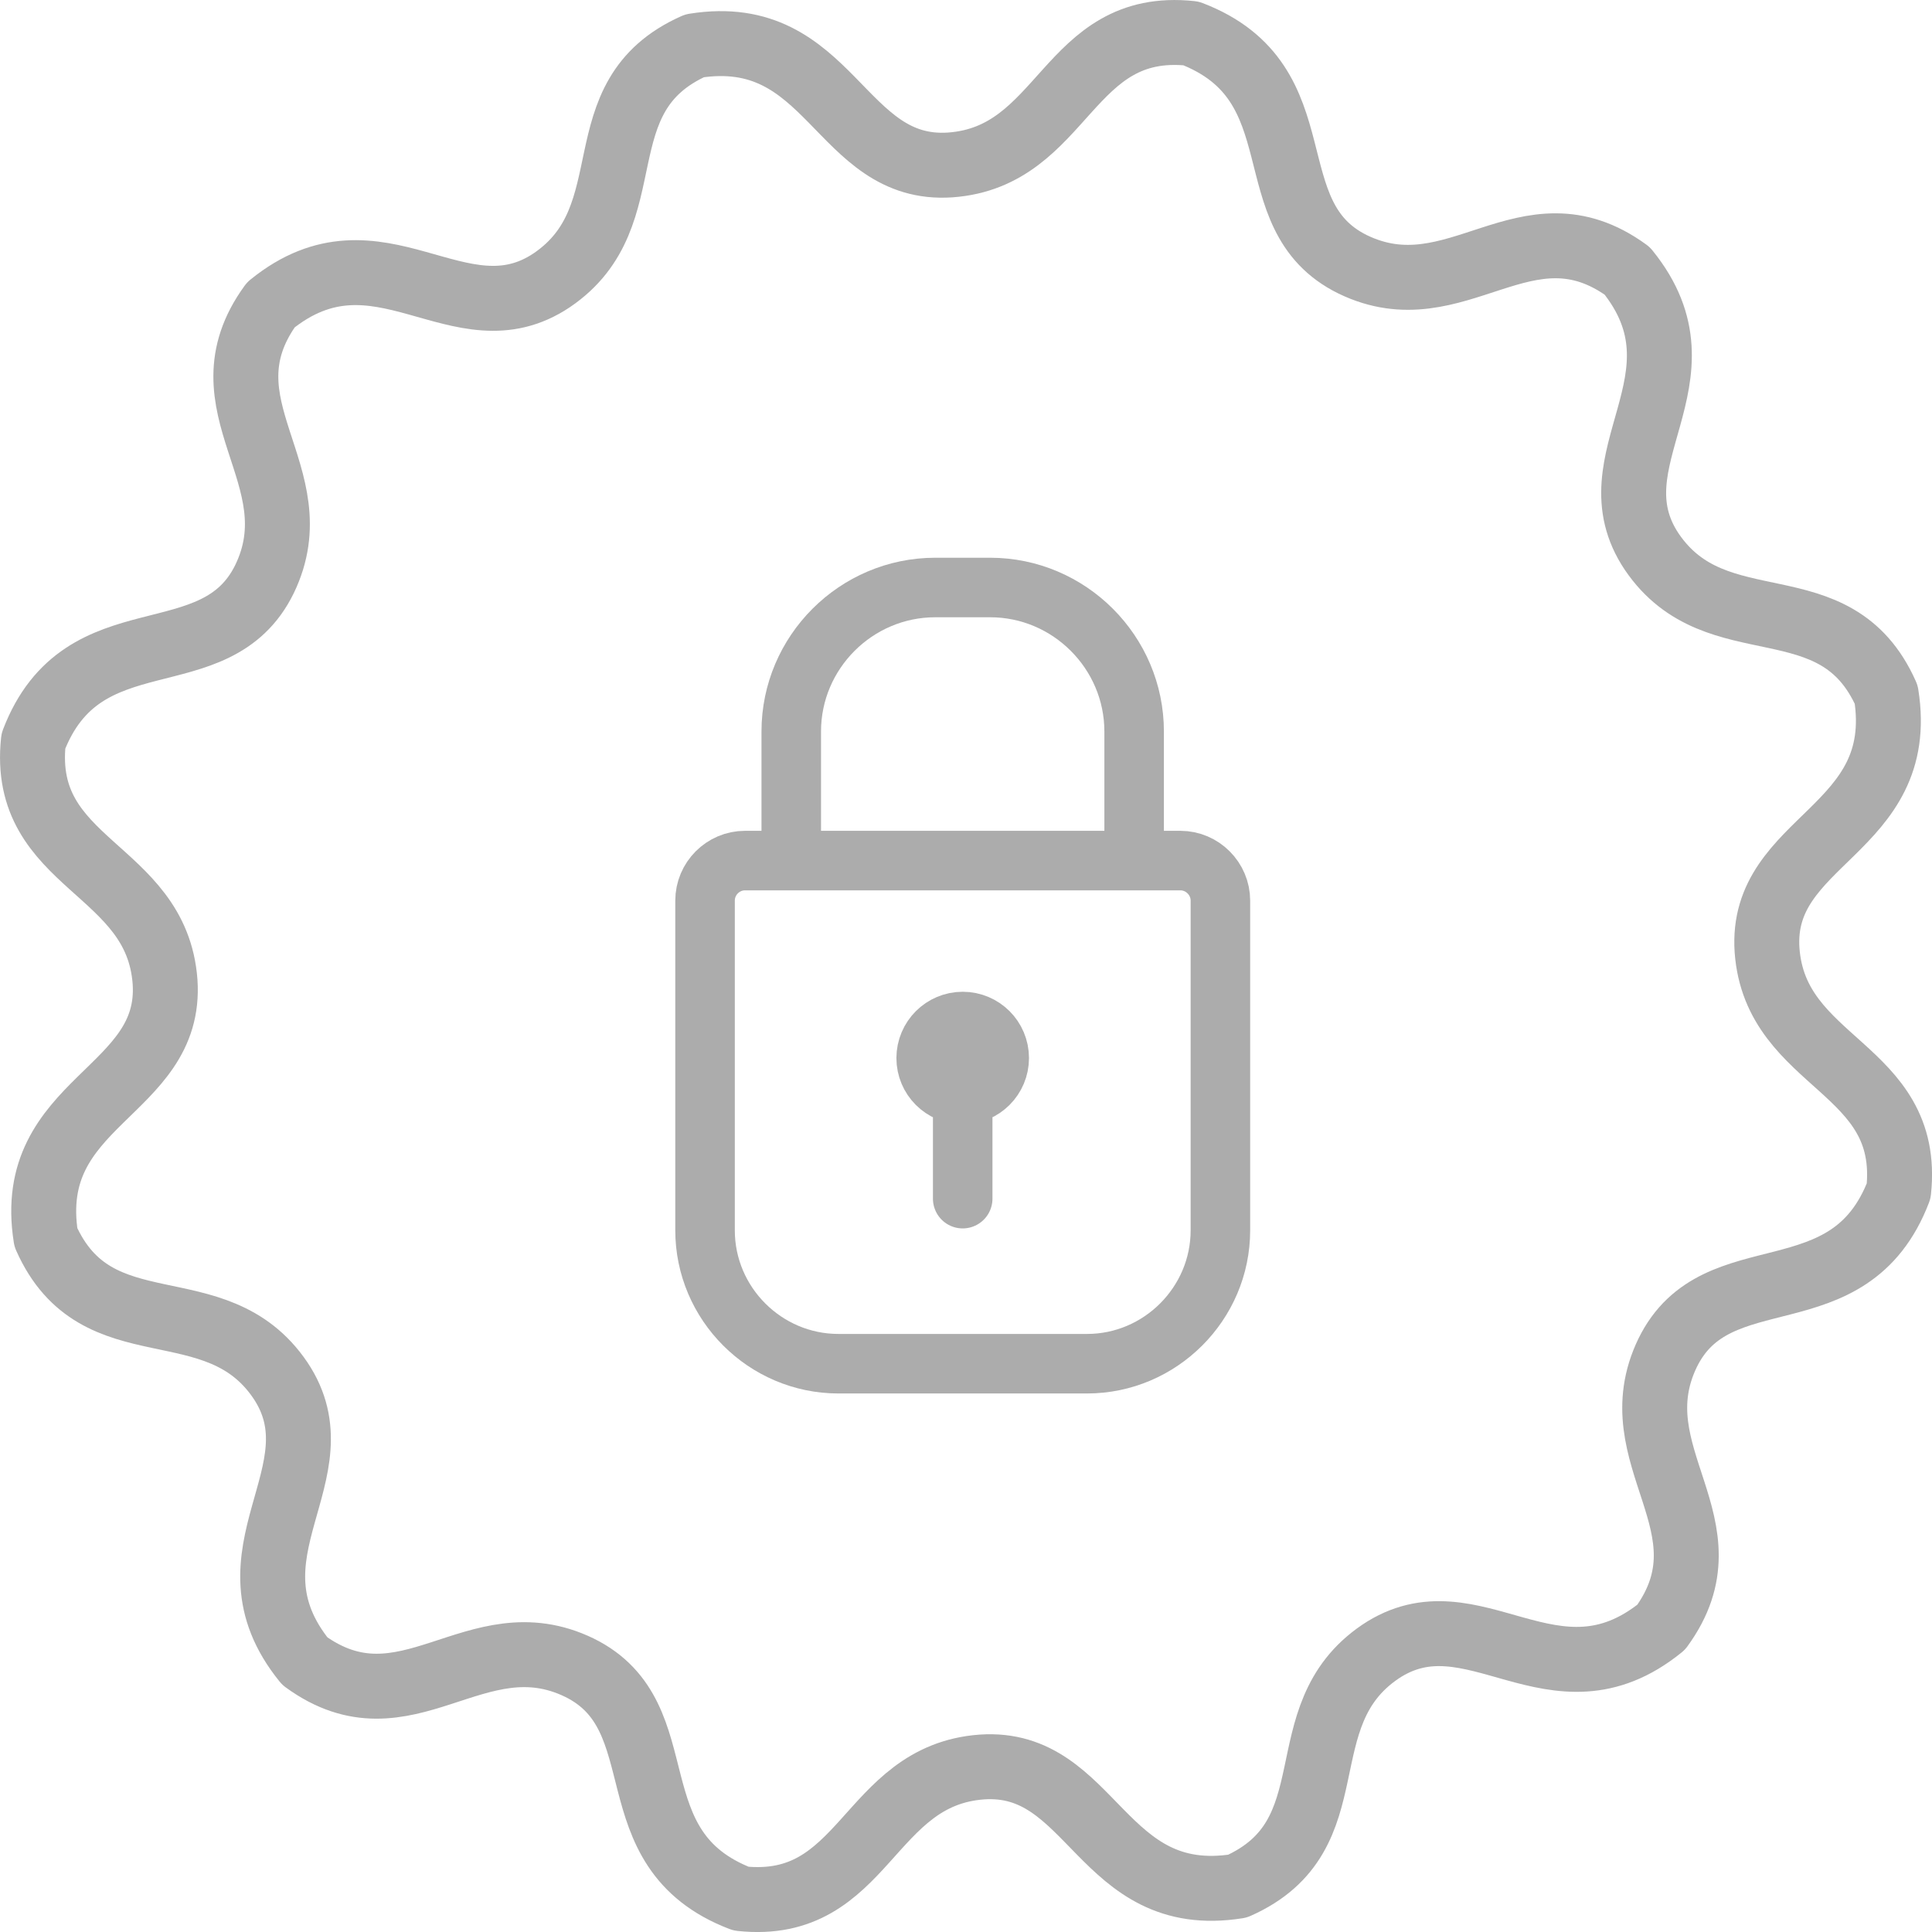 <?xml version="1.0" encoding="iso-8859-1"?>
<!-- Generator: Adobe Illustrator 21.0.0, SVG Export Plug-In . SVG Version: 6.00 Build 0)  -->
<svg version="1.1" id="Isolation_Mode" xmlns="http://www.w3.org/2000/svg" xmlns:xlink="http://www.w3.org/1999/xlink" x="0px"
	 y="0px" viewBox="0 0 35.7 35.7" style="enable-background:new 0 0 35.7 35.7;" xml:space="preserve">
<path style="fill:none;stroke:#ACACAC;stroke-width:1.2;stroke-linecap:round;stroke-linejoin:round;stroke-miterlimit:22.926;" d="
	M22.008,0.617c2.39,0.916,1.139,3.362,2.99,4.269c1.917,0.928,3.197-1.244,5.07,0.119c1.612,1.988-0.695,3.48,0.455,5.192
	c1.196,1.762,3.391,0.521,4.331,2.637c0.402,2.528-2.342,2.667-2.202,4.724c0.154,2.124,2.677,2.147,2.432,4.45
	c-0.916,2.39-3.362,1.138-4.269,2.99c-0.928,1.917,1.244,3.197-0.119,5.07c-1.989,1.612-3.48-0.695-5.192,0.454
	c-1.762,1.196-0.521,3.391-2.637,4.331c-2.528,0.402-2.667-2.342-4.724-2.202c-2.124,0.155-2.147,2.677-4.45,2.433
	c-2.39-0.916-1.138-3.362-2.99-4.27c-1.917-0.928-3.198,1.244-5.07-0.119c-1.612-1.988,0.695-3.48-0.454-5.192
	c-1.196-1.762-3.391-0.521-4.331-2.637c-0.402-2.528,2.342-2.667,2.202-4.724c-0.155-2.124-2.677-2.147-2.433-4.45
	c0.916-2.39,3.362-1.138,4.27-2.99c0.928-1.917-1.244-3.197,0.119-5.07c1.989-1.612,3.48,0.695,5.192-0.455
	c1.762-1.196,0.521-3.391,2.637-4.331c2.528-0.402,2.667,2.342,4.724,2.202C19.682,2.895,19.705,0.372,22.008,0.617L22.008,0.617z"
	/>
<path style="fill:none;stroke:#ACACAC;stroke-width:1.1;stroke-linecap:round;stroke-linejoin:round;stroke-miterlimit:22.926;" d="
	M13.767,15.902h8.044c0.407,0,0.74,0.335,0.74,0.74v6.092c0,1.354-1.111,2.465-2.465,2.465h-4.593c-1.354,0-2.465-1.109-2.465-2.465
	v-6.092C13.028,16.235,13.36,15.902,13.767,15.902L13.767,15.902z"/>
<path style="fill:none;stroke:#ACACAC;stroke-width:1.1;stroke-linecap:round;stroke-linejoin:round;stroke-miterlimit:22.926;" d="
	M14.621,15.78v-2.263c0-1.464,1.197-2.661,2.661-2.661h1.014c1.464,0,2.661,1.198,2.661,2.661v2.263 M17.789,18.876
	c0.373,0,0.675,0.302,0.675,0.675c0,0.372-0.302,0.675-0.675,0.675c-0.372,0-0.675-0.302-0.675-0.675
	C17.115,19.178,17.417,18.876,17.789,18.876L17.789,18.876z M17.789,22.149v-2.415"/>
</svg>
